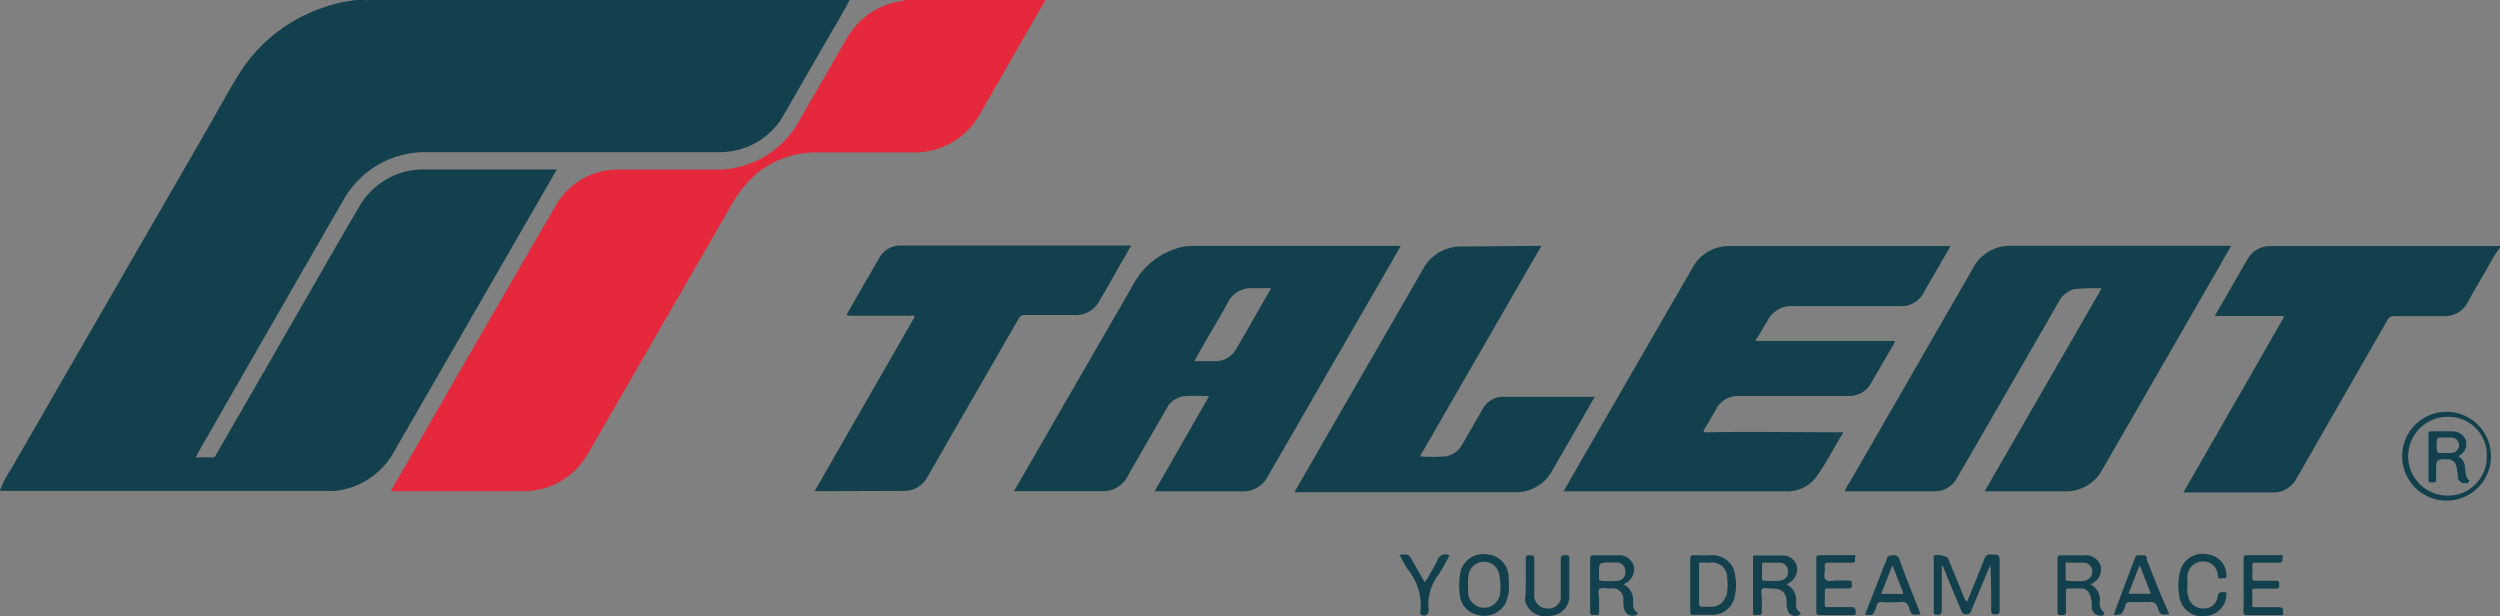 <svg id="Livello_1" data-name="Livello 1" xmlns="http://www.w3.org/2000/svg" viewBox="0 0 174.53 43.03"><rect x="0" y="0" width="174.53" height="43.03" fill="#808080" stroke="none"/><defs><style>.cls-1{fill:#13404d;}.cls-2{fill:#e5283b;}.cls-3{fill:#fefefe;}</style></defs><g id="Raggruppa_739" data-name="Raggruppa 739"><path id="Tracciato_1" data-name="Tracciato 1" class="cls-1" d="M61.44,2.46c-.47.92-1,1.79-1.52,2.68l-3,5.21a5.11,5.11,0,0,1-4.59,2.73c-3.07,0-6.14,0-9.21,0H31.91a6.55,6.55,0,0,0-5.78,3.3Q21,25.27,15.91,34.15c0,.06-.06.13-.12.24H17c.15,0,.17-.11.22-.2q3.14-5.43,6.26-10.86c1.23-2.12,2.43-4.26,3.68-6.36a5.15,5.15,0,0,1,4.63-2.68H41c-.45.79-.88,1.54-1.32,2.29q-5,8.67-10,17.34a5.36,5.36,0,0,1-4.13,2.81,2.75,2.75,0,0,1-.41,0h-23v-.06a7.33,7.33,0,0,1,.72-1.39l4.93-8.55,4.11-7.12q2.4-4.15,4.79-8.3c.77-1.33,1.48-2.7,2.33-4A11.09,11.09,0,0,1,24.67,3a9.48,9.48,0,0,1,2.73-.56h.13a.5.5,0,0,0,.38,0Z" transform="translate(-2.13 -2.46)"/><path id="Tracciato_2" data-name="Tracciato 2" class="cls-2" d="M75.07,2.46c0,.1,0,.16-.09.23L70.6,10.32a5.23,5.23,0,0,1-4.8,2.78H59.21a6.53,6.53,0,0,0-4.3,1.51A8.39,8.39,0,0,0,53.06,17L43.25,34a5.19,5.19,0,0,1-4.76,2.75H29.4l1.2-2.07C34,28.76,37.42,22.84,40.86,16.93a5,5,0,0,1,4.56-2.63c2.17,0,4.35,0,6.52,0A6.59,6.59,0,0,0,58,10.76l3.19-5.52a5.25,5.25,0,0,1,4-2.72s.05,0,.07-.06Z" transform="translate(-2.13 -2.46)"/><path id="Tracciato_3" data-name="Tracciato 3" class="cls-1" d="M176.66,19.74a11.13,11.13,0,0,0-.9,1.47c-.46.77-.9,1.54-1.34,2.32a1.79,1.79,0,0,1-1.7,1c-1.14,0-2.28,0-3.42,0a.51.51,0,0,0-.52.31q-3.15,5.49-6.31,11a1.83,1.83,0,0,1-1.7,1h-6.21c.2-.36.39-.67.57-1l6.31-11c.19-.32.19-.32-.18-.32h-4.52l1.16-2c.37-.65.74-1.29,1.12-1.93a1.77,1.77,0,0,1,1.64-.95q8,0,16,0Z" transform="translate(-2.13 -2.46)"/><path id="Tracciato_4" data-name="Tracciato 4" class="cls-1" d="M99.73,19.63l-14.4,0a3.06,3.06,0,0,0-.79.1,5.18,5.18,0,0,0-3.27,2.55L73.39,35.93l-.47.82h.4c1.9,0,3.8,0,5.69,0a1.94,1.94,0,0,0,1.88-1.11c.88-1.56,1.79-3.1,2.68-4.66a1.59,1.59,0,0,1,1.23-.86,16.67,16.67,0,0,1,1.74,0l-3.81,6.64c2.06,0,4.06,0,6.07,0a1.93,1.93,0,0,0,1.86-1.08q3.9-6.76,7.81-13.53l1.45-2.52ZM88.39,26.89a1.65,1.65,0,0,1-1.42.78H85.51c.31-.55.59-1.06.88-1.56.49-.84,1-1.68,1.46-2.53a1.78,1.78,0,0,1,1.69-1c.43,0,.86,0,1.34,0C90,24.07,89.22,25.49,88.39,26.89Z" transform="translate(-2.13 -2.46)"/><path id="Tracciato_5" data-name="Tracciato 5" class="cls-1" d="M157.9,19.61c-.28.49-.54.93-.79,1.38l-8.18,14.2a2.89,2.89,0,0,1-2.72,1.57h-5.53l8.17-14.17a13,13,0,0,0-1.87.05,1.67,1.67,0,0,0-1.12.88c-1.47,2.55-2.93,5.09-4.41,7.64q-1.33,2.32-2.69,4.65a1.75,1.75,0,0,1-1.64.95h-6.2a2.89,2.89,0,0,1,.36-.67l8.58-14.89a2.91,2.91,0,0,1,2.71-1.58H157.9Z" transform="translate(-2.13 -2.46)"/><path id="Tracciato_6" data-name="Tracciato 6" class="cls-1" d="M124.67,26.26h9.75a1.58,1.58,0,0,1-.23.47l-1.42,2.45a1.72,1.72,0,0,1-1.6.92h-7.61a1.75,1.75,0,0,0-1.63.93c-.26.46-.52.92-.8,1.37-.12.2-.07.25.15.24,3.06-.06,6.12,0,9.18,0h.36c-.62,1-1.16,2.08-1.81,3a2.5,2.5,0,0,1-2.18,1.12H111.28l1.06-1.84,7.92-13.72a2.9,2.9,0,0,1,2.7-1.56H138.3l-.52.9-1.32,2.29a1.75,1.75,0,0,1-1.66,1h-7.46a1.89,1.89,0,0,0-1.84,1.06C125.25,25.3,125,25.75,124.67,26.26Z" transform="translate(-2.13 -2.46)"/><path id="Tracciato_7" data-name="Tracciato 7" class="cls-1" d="M109.74,19.62l-8.48,14.7a12.2,12.2,0,0,0,1.81,0,1.63,1.63,0,0,0,1.14-.83c.48-.82.94-1.64,1.42-2.46a1.62,1.62,0,0,1,1.43-.87c2.12,0,4.24,0,6.4,0l-1,1.75c-.65,1.12-1.3,2.24-1.94,3.36a2.86,2.86,0,0,1-2.66,1.55H92.5c.37-.66.72-1.27,1.08-1.88l7.87-13.65a3,3,0,0,1,2.79-1.62Z" transform="translate(-2.13 -2.46)"/><path id="Tracciato_8" data-name="Tracciato 8" class="cls-1" d="M59,36.75l7-12.2c-.11-.1-.23-.05-.34-.05H61.55c-.36,0-.36,0-.19-.3l2.13-3.7A1.69,1.69,0,0,1,65,19.6h16.1c-.23.4-.44.78-.66,1.15-.52.9-1,1.8-1.55,2.7a1.85,1.85,0,0,1-1.79,1c-1.13,0-2.26,0-3.39,0a.48.48,0,0,0-.48.28l-6.34,11a1.83,1.83,0,0,1-1.72,1Z" transform="translate(-2.13 -2.46)"/><path id="Tracciato_9" data-name="Tracciato 9" class="cls-1" d="M139.46,44.46c.41-1,.82-2,1.21-3a.37.37,0,0,1,.41-.29c.65,0,.65,0,.65.67,0,1.08,0,2.15,0,3.23,0,.27-.11.27-.31.28s-.28-.06-.28-.28c0-1,0-2.1-.06-3.17l-.64,1.53c-.23.56-.48,1.13-.7,1.7a.28.28,0,0,1-.32.21.32.32,0,0,1-.36-.22c-.41-1-.83-2-1.24-3a.35.35,0,0,0-.13-.18v3.09c0,.32-.13.4-.45.33-.13,0-.11-.11-.11-.19V41.42a.26.26,0,0,1,0-.15c.12-.15.94,0,1,.17.37.91.74,1.82,1.12,2.73A.56.56,0,0,0,139.46,44.46Z" transform="translate(-2.13 -2.46)"/><path id="Tracciato_10" data-name="Tracciato 10" class="cls-1" d="M127.78,45.2c-.29-.18-.26-.46-.26-.73a1.23,1.23,0,0,0-.67-1.22l.12-.06a1.13,1.13,0,0,0,.61-1.19,1,1,0,0,0-1-.76c-.63,0-1.26,0-1.89,0-.13,0-.18,0-.18.18v3.8c0,.29.22.15.35.17s.28,0,.27-.18,0-.6,0-.9-.08-.56,0-.71.48-.05.73-.05c.68,0,1,.28,1,1a1.52,1.52,0,0,0,.08.56.57.57,0,0,0,.71.32C127.83,45.36,127.89,45.27,127.78,45.2ZM126.43,43a8.68,8.68,0,0,1-1.14,0c-.14,0-.15-.08-.15-.19,0-.3,0-.59,0-.89,0-.13,0-.19.18-.18h1a.59.59,0,0,1,.63.54h0a.6.6,0,0,1-.48.7Z" transform="translate(-2.13 -2.46)"/><path id="Tracciato_11" data-name="Tracciato 11" class="cls-1" d="M116.4,45.2c-.28-.19-.26-.46-.26-.74a1.24,1.24,0,0,0-.67-1.21,1.14,1.14,0,0,0,.72-1.28,1.07,1.07,0,0,0-1.17-.74h-1.63c-.16,0-.25,0-.25.22,0,1.24,0,2.49,0,3.74,0,.25.15.21.29.2s.35.1.34-.19,0-.53,0-.8-.1-.65,0-.8.54-.05.82-.06a.76.76,0,0,1,.87.64s0,.08,0,.12c0,.22,0,.45.06.67a.58.58,0,0,0,.66.46l.1,0C116.45,45.36,116.51,45.27,116.4,45.2ZM115.15,43a6,6,0,0,1-1.27,0c-.1,0-.12-.06-.12-.14v-.39c0-.73,0-.73.74-.74H115a.59.59,0,0,1,.59.55A.61.61,0,0,1,115.15,43Z" transform="translate(-2.13 -2.46)"/><path id="Tracciato_12" data-name="Tracciato 12" class="cls-1" d="M149,45.2a.77.77,0,0,1-.27-.77,1.22,1.22,0,0,0-.66-1.18,1.13,1.13,0,0,0,.71-1.3,1.1,1.1,0,0,0-1.18-.72c-.54,0-1.07,0-1.6,0-.18,0-.23.05-.23.23,0,1.24,0,2.48,0,3.71,0,.27.14.22.3.23s.3,0,.29-.24c0-.46,0-.93,0-1.4,0-.16,0-.23.21-.22h.77a.68.68,0,0,1,.7.45,2,2,0,0,1,.12.81.59.59,0,0,0,.55.63.42.42,0,0,0,.22,0C149,45.36,149.08,45.27,149,45.2ZM147.75,43a5.66,5.66,0,0,1-1.3,0c-.14,0-.11-.1-.11-.19,0-.28,0-.57,0-.86s0-.23.21-.21h1.06a.61.61,0,0,1,.59.56.64.64,0,0,1-.46.67Z" transform="translate(-2.13 -2.46)"/><path id="Tracciato_13" data-name="Tracciato 13" class="cls-1" d="M123.27,42.69a1.58,1.58,0,0,0-1.69-1.47h-.1a8.68,8.68,0,0,1-1,0c-.26,0-.37,0-.35.34,0,.58,0,1.17,0,1.75v1.85c0,.17,0,.23.21.22.46,0,.92,0,1.37,0a1.56,1.56,0,0,0,1.49-1.14A3.52,3.52,0,0,0,123.27,42.69Zm-.67,1.39a1,1,0,0,1-1,.74H121c-.21,0-.25-.06-.25-.25,0-.44,0-.87,0-1.31s0-.87,0-1.31c0-.16,0-.23.22-.22a3,3,0,0,0,.6,0,1.05,1.05,0,0,1,1.14,1,.57.57,0,0,1,0,.13,3.81,3.81,0,0,1-.06,1.26Z" transform="translate(-2.13 -2.46)"/><path id="Tracciato_14" data-name="Tracciato 14" class="cls-1" d="M174.52,36c-.3-.26-.22-.62-.3-.94a.89.89,0,0,0-.44-.74l.08-.07a.92.92,0,0,0,.43-1.06,1,1,0,0,0-1-.63h-1.4c-.19,0-.24,0-.24.23,0,1,0,2.09,0,3.13,0,.18,0,.23.23.24s.38,0,.34-.32a5.42,5.42,0,0,1,0-.57c0-.73,0-.73.72-.72a.58.58,0,0,1,.66.47,3.18,3.18,0,0,1,.09.69.51.51,0,0,0,.53.5.47.47,0,0,0,.17,0C174.51,36.1,174.61,36,174.52,36Zm-1.25-1.92a3.84,3.84,0,0,1-.48,0c-.54,0-.54,0-.54-.55s0-.51.53-.51h.47a.53.53,0,0,1,.54.51.54.54,0,0,1-.52.54Z" transform="translate(-2.13 -2.46)"/><path id="Tracciato_15" data-name="Tracciato 15" class="cls-1" d="M173,31.21a3.1,3.1,0,0,0-.14,6.2h0a3.1,3.1,0,0,0,.14-6.2Zm0,5.85a2.75,2.75,0,0,1,0-5.5,2.67,2.67,0,0,1,2.74,2.59v.15A2.71,2.71,0,0,1,173,37.06Z" transform="translate(-2.13 -2.46)"/><path id="Tracciato_16" data-name="Tracciato 16" class="cls-1" d="M107.44,42.62A1.59,1.59,0,0,0,106,41.17a1.64,1.64,0,0,0-1.9,1.17,4.89,4.89,0,0,0-.06,1.62,1.57,1.57,0,0,0,1.25,1.43,1.7,1.7,0,0,0,1.91-.75,2.66,2.66,0,0,0,.27-1.36C107.47,43.06,107.46,42.84,107.44,42.62Zm-.64,1.5a1.12,1.12,0,0,1-2.18-.26c0-.19,0-.38,0-.57a2.88,2.88,0,0,1,.06-.83,1.11,1.11,0,0,1,1.13-.78,1.07,1.07,0,0,1,1,1,3.94,3.94,0,0,1,0,1.49Z" transform="translate(-2.13 -2.46)"/><path id="Tracciato_17" data-name="Tracciato 17" class="cls-1" d="M158.76,43.29c0-.59,0-1.17,0-1.76,0-.22,0-.31.29-.31.73,0,1.47,0,2.2,0,.09,0,.28-.08.24.13s.06.4-.27.39c-.53,0-1.06,0-1.6,0-.19,0-.27,0-.25.25s0,.51,0,.76.07.25.26.25c.43,0,.87,0,1.31,0,.21,0,.32,0,.31.29s-.1.26-.3.26H159.6c-.16,0-.25,0-.24.22a8.22,8.22,0,0,1,0,.86c0,.17,0,.22.22.22.55,0,1.11,0,1.66,0,.38,0,.24.29.28.45s-.16.1-.25.1c-.74,0-1.49,0-2.23,0-.26,0-.3-.09-.29-.32C158.77,44.48,158.76,43.88,158.76,43.29Z" transform="translate(-2.13 -2.46)"/><path id="Tracciato_18" data-name="Tracciato 18" class="cls-1" d="M152,41.54a.88.88,0,0,1,0-.15c-.06-.22-.25-.16-.39-.16s-.34-.07-.42.16c-.16.44-.34.87-.5,1.3l-1,2.69c.56,0,.56,0,.75-.45a1.72,1.72,0,0,0,.07-.21.29.29,0,0,1,.35-.23c.43,0,.87,0,1.3,0a.5.5,0,0,1,.6.38v0c.16.52.19.51.73.48l.09,0C153,44.08,152.51,42.81,152,41.54Zm-1.27,2.37c.25-.66.5-1.3.78-2,.28.73.53,1.36.78,2Z" transform="translate(-2.13 -2.46)"/><path id="Tracciato_19" data-name="Tracciato 19" class="cls-1" d="M136.17,45.23c-.48-1.24-1-2.48-1.44-3.73a.39.39,0,0,0-.41-.28c-.28,0-.44.05-.5.34a3.65,3.65,0,0,1-.14.35l-1.35,3.46c.56.06.56.06.75-.44a1,1,0,0,0,.07-.21.28.28,0,0,1,.34-.23,9.69,9.69,0,0,0,1.32,0,.49.49,0,0,1,.59.38,0,0,0,0,1,0,0c.16.53.19.53.76.49h0C136.23,45.32,136.19,45.28,136.17,45.23Zm-1.31-1.31h-1.4c.26-.66.5-1.3.79-2,.26.68.49,1.28.73,1.87C135,43.91,135,43.92,134.86,43.92Z" transform="translate(-2.13 -2.46)"/><path id="Tracciato_20" data-name="Tracciato 20" class="cls-1" d="M128.93,43.3c0-.61,0-1.22,0-1.82,0-.19,0-.26.24-.26.76,0,1.51,0,2.27,0,.08,0,.27-.07.21.11s.1.42-.24.41c-.52,0-1,0-1.56,0-.24,0-.37,0-.33.31s-.13.7.07.89.57,0,.86.05h.77c.26,0,.18.18.19.31s0,.24-.2.24c-.48,0-1,0-1.44,0-.18,0-.27,0-.25.24s0,.54,0,.8,0,.26.24.26c.54,0,1.07,0,1.6,0,.31,0,.3.16.33.37s-.17.19-.29.19h-2.24c-.18,0-.23-.06-.23-.24C128.94,44.53,128.93,43.92,128.93,43.3Z" transform="translate(-2.13 -2.46)"/><path id="Tracciato_21" data-name="Tracciato 21" class="cls-1" d="M154.84,43.32a2.13,2.13,0,0,0,.12,1,1.06,1.06,0,0,0,1.09.61.92.92,0,0,0,.9-.83c.05-.3.2-.31.43-.3s.19.06.18.21a1.53,1.53,0,0,1-1.44,1.45,1.6,1.6,0,0,1-1.84-1.3.13.13,0,0,0,0-.06,4,4,0,0,1,.07-1.84,1.62,1.62,0,0,1,1.94-1.09,1.46,1.46,0,0,1,1.27,1.42c0,.12,0,.27-.14.23s-.4.17-.46-.16a1,1,0,0,0-1-1h-.13a1.09,1.09,0,0,0-1,1.1C154.83,43,154.84,43.14,154.84,43.32Z" transform="translate(-2.13 -2.46)"/><path id="Tracciato_22" data-name="Tracciato 22" class="cls-1" d="M108.65,42.83c0-.46,0-.92,0-1.38,0-.27.14-.22.3-.22s.3,0,.29.23c0,.85,0,1.71,0,2.56a.89.89,0,0,0,.85.91.87.87,0,0,0,1-.66,1.1,1.1,0,0,0,0-.26c0-.84,0-1.68,0-2.53,0-.25.11-.25.3-.26s.3,0,.3.27c0,.85,0,1.7,0,2.56a1.37,1.37,0,0,1-1.33,1.4h0a1.47,1.47,0,0,1-1.75-1,1.09,1.09,0,0,1,0-.31C108.65,43.68,108.65,43.25,108.65,42.83Z" transform="translate(-2.13 -2.46)"/><path id="Tracciato_23" data-name="Tracciato 23" class="cls-1" d="M103.31,41.27c-.26.45-.49.93-.79,1.36a3.39,3.39,0,0,0-.65,2.44c0,.29-.24.44-.51.32a.1.1,0,0,1-.07-.09v-.1a4,4,0,0,0-.89-3c-.2-.32-.38-.66-.57-1,.63-.07.63-.07.91.42l.85,1.48a3.31,3.31,0,0,0,.43-.69,7.07,7.07,0,0,0,.45-.8.59.59,0,0,1,.73-.43Z" transform="translate(-2.13 -2.46)"/><path id="Tracciato_24" data-name="Tracciato 24" class="cls-3" d="M174.52,36c-.3-.26-.22-.62-.3-.94a.89.89,0,0,0-.44-.74l.08-.07a.92.92,0,0,0,.43-1.06,1,1,0,0,0-1-.63h-1.4c-.19,0-.24,0-.24.23,0,1,0,2.09,0,3.13,0,.18,0,.23.23.24s.38,0,.34-.32a5.42,5.42,0,0,1,0-.57c0-.73,0-.73.72-.72a.58.58,0,0,1,.66.47,3.18,3.18,0,0,1,.09.69.51.51,0,0,0,.53.5.47.47,0,0,0,.17,0C174.51,36.1,174.61,36,174.52,36Zm-1.25-1.92a3.84,3.84,0,0,1-.48,0c-.54,0-.54,0-.54-.55s0-.51.53-.51h.47a.53.53,0,0,1,.54.51.54.54,0,0,1-.52.54Z" transform="translate(-2.13 -2.46)"/><path id="Tracciato_25" data-name="Tracciato 25" class="cls-1" d="M174.52,36c-.3-.26-.22-.62-.3-.94a.89.89,0,0,0-.44-.74l.08-.07a.92.92,0,0,0,.43-1.06,1,1,0,0,0-1-.63h-1.4c-.19,0-.24,0-.24.23,0,1,0,2.09,0,3.13,0,.18,0,.23.23.24s.38,0,.34-.32a5.42,5.42,0,0,1,0-.57c0-.73,0-.73.72-.72a.58.58,0,0,1,.66.47,3.18,3.18,0,0,1,.09.69.51.51,0,0,0,.53.5.47.47,0,0,0,.17,0C174.51,36.1,174.61,36,174.52,36Zm-1.25-1.92a3.84,3.84,0,0,1-.48,0c-.54,0-.54,0-.54-.55s0-.51.53-.51h.47a.53.53,0,0,1,.54.51.54.54,0,0,1-.52.54Z" transform="translate(-2.13 -2.46)"/></g></svg>